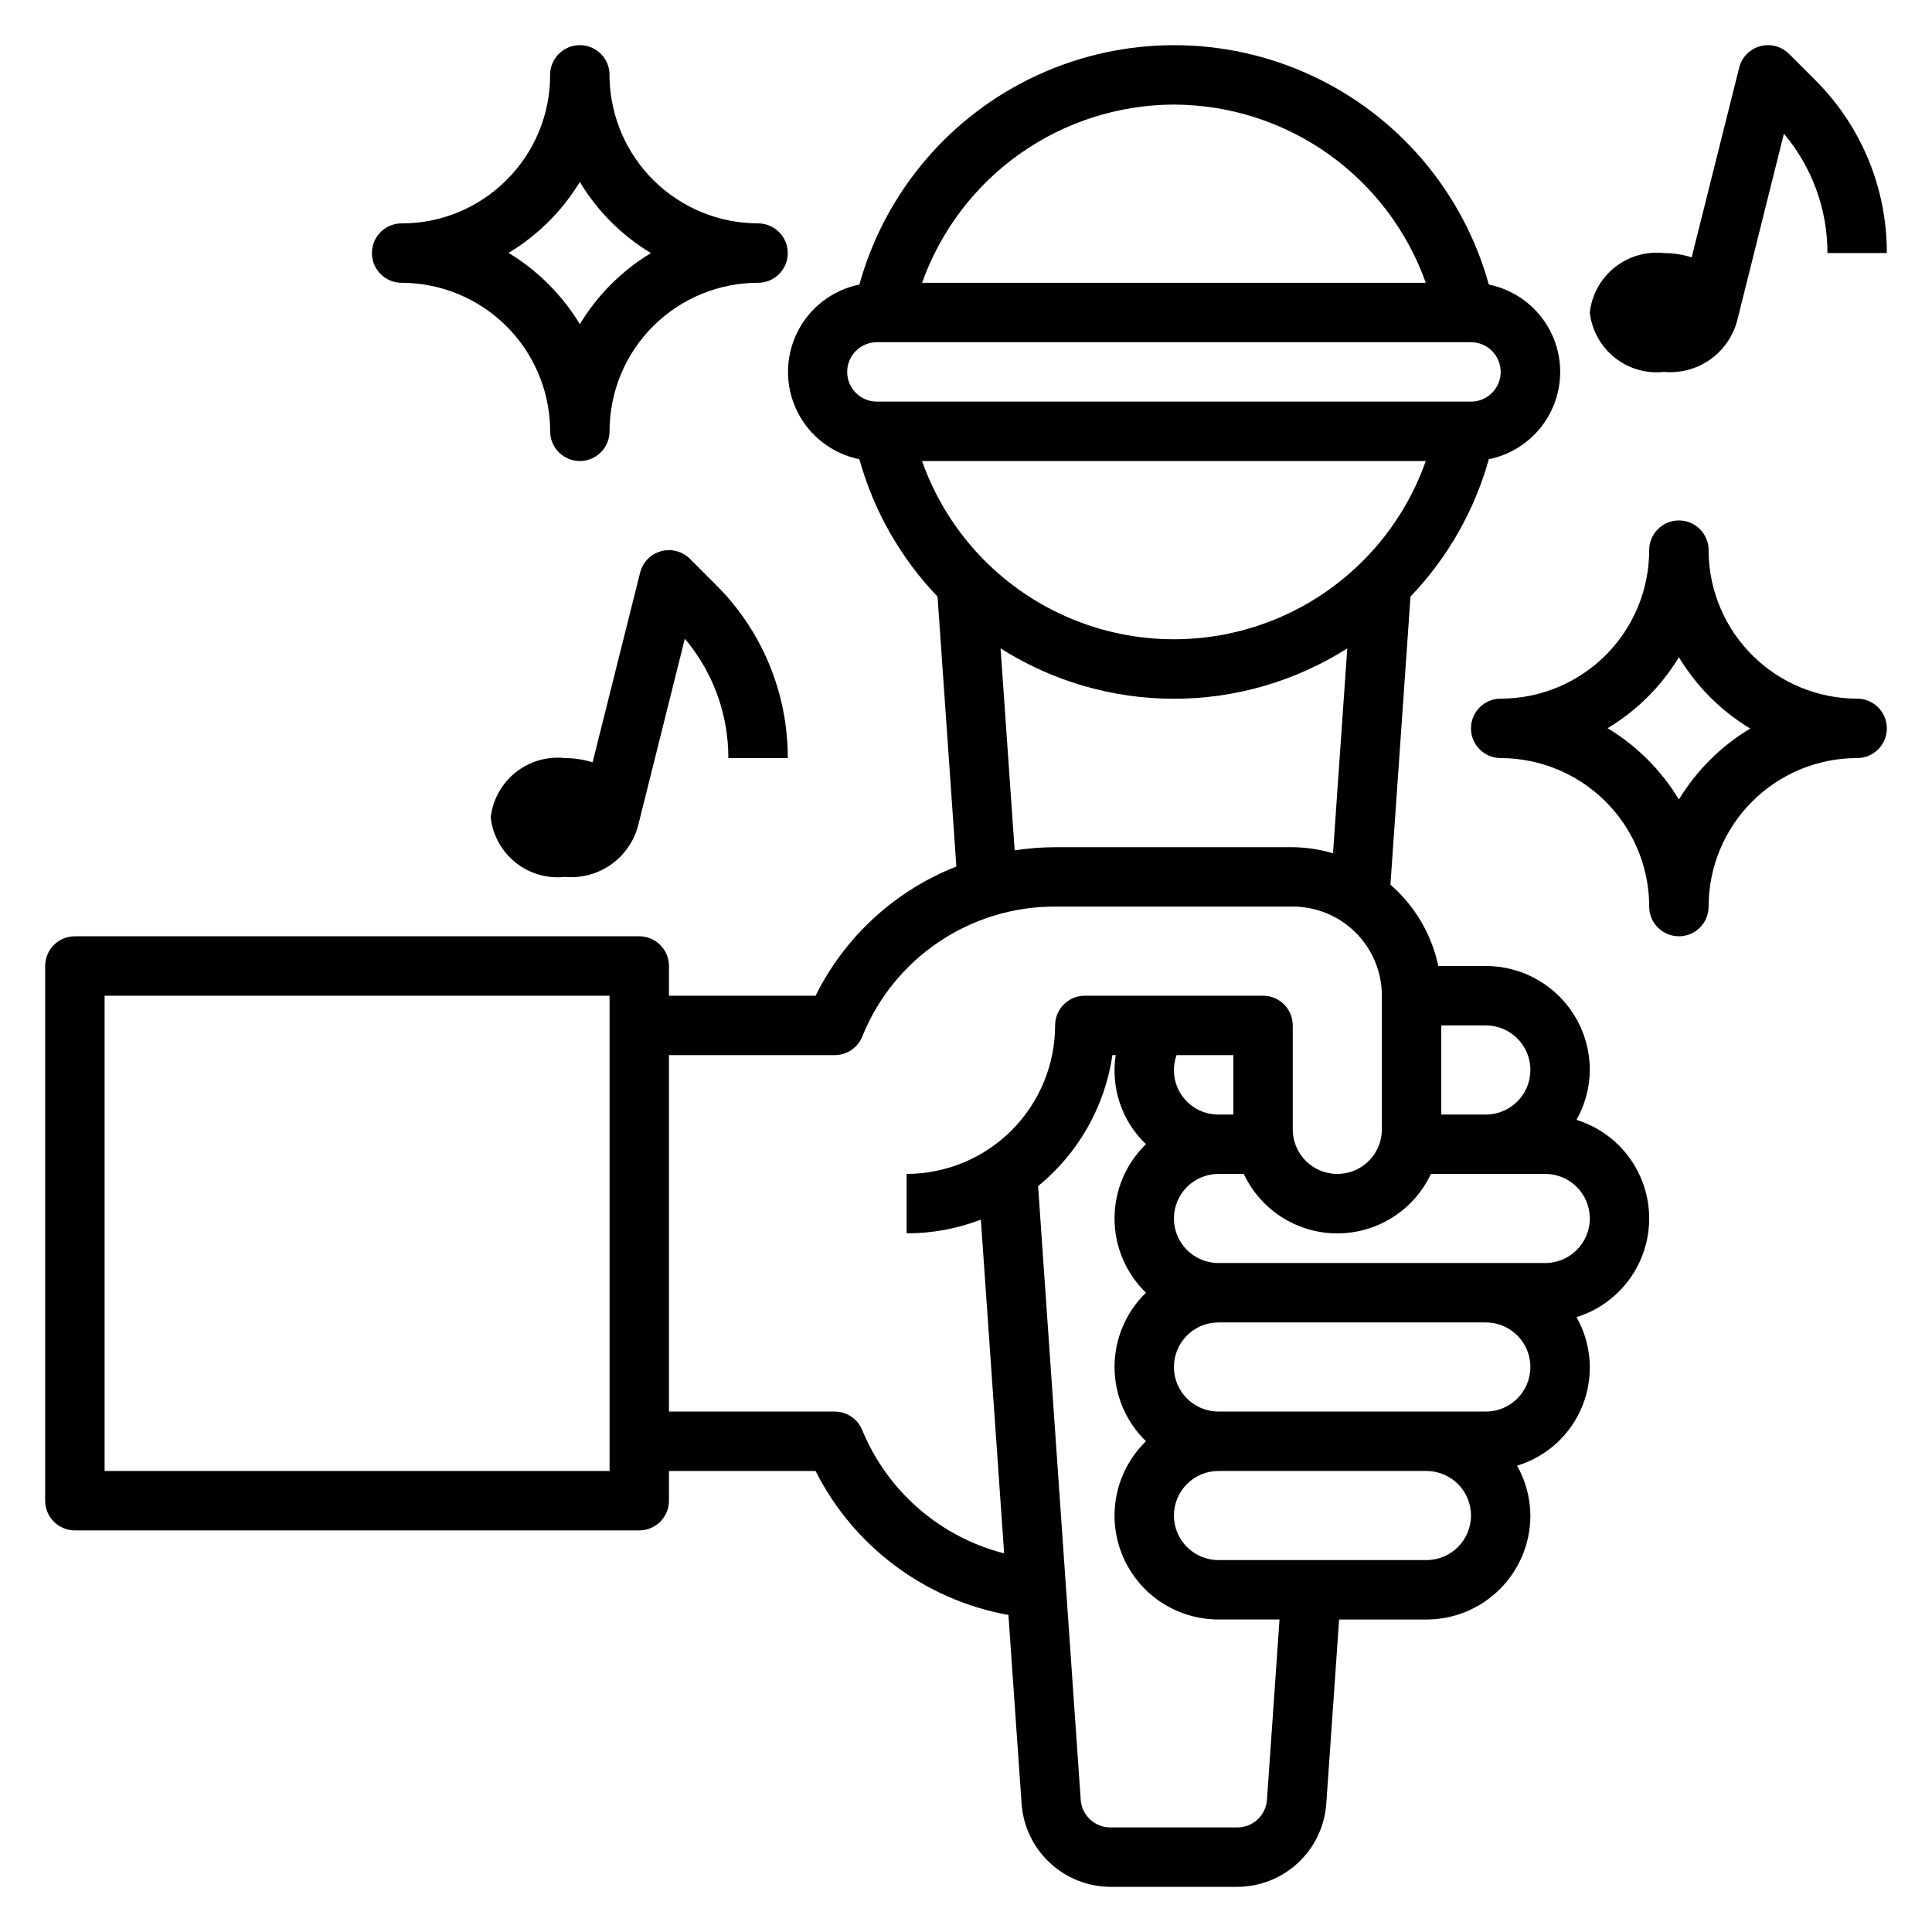 <?xml version="1.0" encoding="UTF-8"?>
<!-- Uploaded to: SVG Repo, www.svgrepo.com, Generator: SVG Repo Mixer Tools -->
<svg fill="#000000" width="800px" height="800px" version="1.1" viewBox="144 144 512 512" xmlns="http://www.w3.org/2000/svg">
 <g>
  <path d="m561.79 440.77c2.277-4.035 3.492-8.586 3.527-13.219 0-7.309-2.902-14.316-8.07-19.484-5.168-5.164-12.176-8.066-19.484-8.066h-12.594c-1.766-8.379-6.223-15.945-12.691-21.555l5.32-76.359h0.004c9.809-10.234 16.938-22.73 20.75-36.383 7.172-1.457 13.266-6.16 16.496-12.727 3.227-6.57 3.227-14.266 0-20.836-3.231-6.57-9.324-11.27-16.496-12.727-6.785-24.488-23.988-44.762-47.051-55.434-23.059-10.676-49.648-10.676-72.707 0-23.062 10.672-40.266 30.945-47.051 55.434-7.176 1.457-13.266 6.156-16.496 12.727-3.227 6.57-3.227 14.266 0 20.836 3.231 6.566 9.32 11.27 16.496 12.727 3.801 13.66 10.918 26.168 20.719 36.414l4.984 71.516v0.004c-16.254 6.387-29.551 18.59-37.309 34.234h-38.855v-7.871c0-2.09-0.828-4.09-2.305-5.566-1.477-1.477-3.481-2.309-5.566-2.309h-149.57c-4.348 0-7.871 3.527-7.871 7.875v141.7c0 2.086 0.832 4.09 2.305 5.566 1.477 1.477 3.481 2.305 5.566 2.305h149.57c2.086 0 4.09-0.828 5.566-2.305 1.477-1.477 2.305-3.481 2.305-5.566v-7.871h38.855c10.098 20.039 29.023 34.168 51.105 38.156l3.496 50.082v-0.004c0.438 5.957 3.106 11.531 7.477 15.605 4.367 4.074 10.113 6.348 16.086 6.367h33.613c5.973-0.02 11.719-2.293 16.086-6.367 4.367-4.074 7.039-9.648 7.473-15.605l3.41-48.875h23.137c7.305 0 14.316-2.902 19.48-8.07 5.168-5.168 8.07-12.176 8.07-19.48-0.031-4.637-1.246-9.184-3.527-13.219 7.894-2.391 14.27-8.238 17.332-15.895 3.062-7.66 2.481-16.293-1.586-23.465 7.488-2.324 13.625-7.75 16.848-14.898 3.223-7.152 3.223-15.34 0-22.492-3.223-7.148-9.359-12.574-16.848-14.895zm-256.25 93.055h-133.82v-125.95h133.82zm220.41-118.08h11.809c6.523 0 11.809 5.285 11.809 11.809 0 6.519-5.285 11.809-11.809 11.809h-11.809zm-70.848-244.03c14.637 0.039 28.902 4.598 40.852 13.051 11.945 8.453 20.988 20.391 25.895 34.18h-133.49c4.906-13.789 13.953-25.727 25.898-34.18 11.945-8.453 26.215-13.012 40.848-13.051zm-86.59 70.848c0-4.348 3.523-7.871 7.871-7.871h157.44c4.348 0 7.871 3.523 7.871 7.871s-3.523 7.871-7.871 7.871h-157.44c-4.348 0-7.871-3.523-7.871-7.871zm19.844 23.617h133.49c-6.535 18.527-20.48 33.508-38.496 41.352-18.016 7.84-38.48 7.84-56.5 0-18.016-7.844-31.961-22.824-38.496-41.352zm112.69 49.594-3.785 54.363c-3.465-1.035-7.055-1.582-10.668-1.621h-62.977c-3.59 0.012-7.172 0.293-10.719 0.84l-3.731-53.531-0.004 0.004c13.738 8.719 29.672 13.352 45.941 13.352 16.273 0 32.207-4.633 45.941-13.352zm-116.79 139.33v15.746c6.727 0.008 13.398-1.223 19.68-3.629l6.172 88.441c-16.984-4.344-30.922-16.449-37.598-32.66-1.203-2.977-4.09-4.922-7.297-4.922h-43.934v-94.465h43.934c3.207 0 6.094-1.945 7.297-4.918 4.098-10.195 11.156-18.926 20.27-25.066 9.109-6.137 19.852-9.406 30.836-9.375h62.977c6.266 0 12.27 2.488 16.699 6.918 4.43 4.43 6.918 10.434 6.918 16.699v35.426-0.004c0 6.523-5.285 11.809-11.809 11.809-6.519 0-11.809-5.285-11.809-11.809v-27.551c0-2.086-0.828-4.09-2.305-5.566-1.477-1.477-3.481-2.305-5.566-2.305h-47.23c-4.348 0-7.875 3.523-7.875 7.871-0.012 10.434-4.16 20.441-11.539 27.82-7.379 7.375-17.383 11.527-27.82 11.539zm86.594-31.488v15.742h-3.938v0.004c-3.84 0.02-7.445-1.836-9.66-4.977-2.215-3.137-2.754-7.156-1.445-10.77zm8.91 197.34c-0.285 4.137-3.727 7.34-7.871 7.332h-33.613c-4.144 0.008-7.586-3.195-7.875-7.332l-11.293-162.62c10.672-8.707 17.699-21.098 19.695-34.727h0.875-0.004c-1.34 8.711 1.648 17.523 8.016 23.617-5.324 5.164-8.328 12.266-8.328 19.68 0 7.418 3.004 14.516 8.328 19.68-5.324 5.164-8.328 12.266-8.328 19.68 0 7.418 3.004 14.516 8.328 19.68-5.266 5.125-8.262 12.137-8.328 19.48-0.062 7.348 2.812 14.41 7.988 19.625 5.176 5.211 12.219 8.137 19.562 8.129h16.176zm42.258-63.52h-55.105c-6.519 0-11.809-5.285-11.809-11.805 0-6.523 5.289-11.809 11.809-11.809h55.105c6.519 0 11.809 5.285 11.809 11.809 0 6.519-5.289 11.805-11.809 11.805zm15.742-39.359h-70.848c-6.519 0-11.809-5.285-11.809-11.809 0-6.519 5.289-11.809 11.809-11.809h70.848c6.523 0 11.809 5.289 11.809 11.809 0 6.523-5.285 11.809-11.809 11.809zm15.742-39.359h-86.594 0.004c-6.519 0-11.809-5.285-11.809-11.809 0-6.519 5.289-11.809 11.809-11.809h6.699c2.961 6.316 8.219 11.266 14.703 13.836s13.703 2.57 20.188 0 11.742-7.519 14.703-13.836h30.301c6.519 0 11.809 5.289 11.809 11.809 0 6.523-5.289 11.809-11.809 11.809z"/>
  <path d="m636.16 329.15c-10.293-0.012-20.168-4.051-27.523-11.246-7.356-7.199-11.602-16.988-11.836-27.277v-0.836c0-2.086-0.832-4.09-2.309-5.566-1.477-1.477-3.477-2.305-5.566-2.305-4.348 0-7.871 3.523-7.871 7.871 0 10.441-4.148 20.453-11.527 27.832-7.383 7.383-17.395 11.527-27.832 11.527-4.348 0-7.871 3.527-7.871 7.875 0 4.348 3.523 7.871 7.871 7.871 10.289 0.012 20.168 4.051 27.523 11.25s11.602 16.988 11.836 27.277v0.836-0.004c0 2.09 0.828 4.09 2.305 5.566 1.477 1.477 3.481 2.305 5.566 2.305 2.09 0 4.09-0.828 5.566-2.305 1.477-1.477 2.309-3.477 2.309-5.566 0-10.438 4.144-20.449 11.527-27.832 7.379-7.379 17.391-11.527 27.832-11.527 4.348 0 7.871-3.523 7.871-7.871 0-4.348-3.523-7.875-7.871-7.875zm-47.23 26.719h-0.004c-4.672-7.734-11.156-14.219-18.891-18.891 7.727-4.644 14.211-11.094 18.891-18.801 4.672 7.738 11.156 14.223 18.895 18.895-7.731 4.641-14.211 11.094-18.895 18.797z"/>
  <path d="m250.43 218.94c10.293 0.016 20.168 4.051 27.523 11.25 7.356 7.199 11.602 16.988 11.836 27.277v0.836-0.004c0 2.09 0.832 4.09 2.309 5.566 1.473 1.477 3.477 2.309 5.566 2.309 2.086 0 4.09-0.832 5.566-2.309 1.473-1.477 2.305-3.477 2.305-5.566 0-10.438 4.144-20.449 11.527-27.832 7.383-7.379 17.395-11.527 27.832-11.527 4.348 0 7.871-3.523 7.871-7.871 0-4.348-3.523-7.871-7.871-7.871-10.293-0.016-20.168-4.051-27.523-11.25-7.356-7.199-11.602-16.988-11.836-27.277v-0.836c0-2.086-0.832-4.09-2.305-5.566-1.477-1.473-3.481-2.305-5.566-2.305-4.348 0-7.875 3.523-7.875 7.871 0.027 10.445-4.121 20.469-11.523 27.836-7.367 7.406-17.391 11.559-27.836 11.527-4.348 0-7.871 3.523-7.871 7.871 0 4.348 3.523 7.871 7.871 7.871zm47.23-26.719h0.004c2.316 3.852 5.094 7.402 8.273 10.582 3.172 3.176 6.723 5.949 10.57 8.266-7.719 4.66-14.184 11.129-18.844 18.844-4.676-7.734-11.156-14.219-18.895-18.891 7.727-4.641 14.211-11.094 18.895-18.801z"/>
  <path d="m584.99 242.56c4.363 0.391 8.727-0.789 12.293-3.336 3.566-2.543 6.106-6.281 7.156-10.535l12.312-49.254c7.477 8.844 11.562 20.055 11.535 31.637h15.742c0.051-17.219-6.793-33.738-19.004-45.879l-6.918-6.918c-2.004-2.004-4.934-2.777-7.664-2.019-2.734 0.754-4.848 2.922-5.539 5.672l-12.594 50.27c-2.371-0.742-4.84-1.121-7.32-1.125-4.699-0.516-9.406 0.852-13.094 3.805-3.691 2.949-6.059 7.246-6.586 11.938 0.527 4.695 2.894 8.988 6.586 11.941 3.688 2.953 8.395 4.32 13.094 3.805z"/>
  <path d="m326.84 292.1c-2.004-2.004-4.934-2.777-7.664-2.019-2.734 0.754-4.848 2.922-5.539 5.672l-12.594 50.27c-2.371-0.742-4.836-1.121-7.32-1.125-4.695-0.516-9.406 0.852-13.094 3.805-3.691 2.949-6.059 7.246-6.586 11.938 0.527 4.695 2.894 8.992 6.586 11.941 3.688 2.953 8.398 4.32 13.094 3.805 4.363 0.395 8.727-0.789 12.293-3.336 3.57-2.543 6.109-6.281 7.16-10.535l12.312-49.254h-0.004c7.477 8.844 11.566 20.055 11.535 31.637h15.742c0.051-17.219-6.793-33.738-19.004-45.879z"/>
 </g>
</svg>